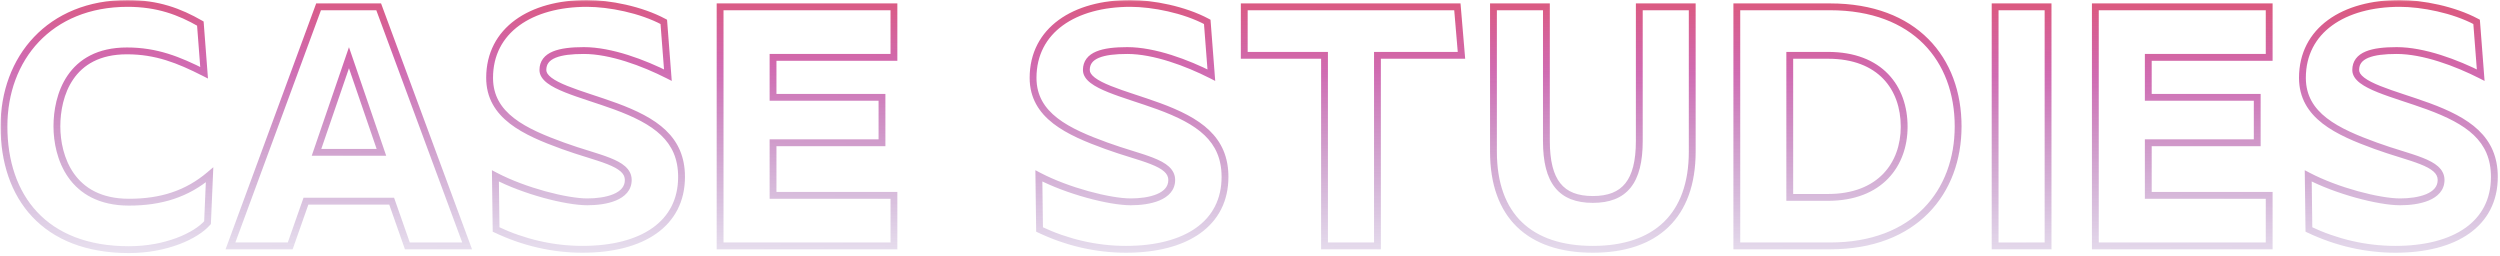 <svg width="732" height="75" viewBox="0 0 732 75" fill="none" xmlns="http://www.w3.org/2000/svg">
<mask id="path-1-outside-1_60_42" maskUnits="userSpaceOnUse" x="0" y="0" width="732" height="75" fill="black">
<rect fill="white" width="732" height="75"/>
<path d="M37.362 1C46.162 1 52.562 3.4 58.662 6.9L59.762 21.3C52.262 17.5 45.762 14.9 37.162 14.9C20.462 14.9 16.662 28.1 16.662 37C16.662 45.8 20.762 59.2 37.762 59.2C47.162 59.2 54.762 56.8 61.362 51.2L60.762 65.2C57.362 69.1 48.562 73.1 37.762 73.1C12.962 73.1 1.162 57.6 1.162 37C1.162 17.1 14.462 1 37.362 1ZM84.977 72H67.477L93.277 2H110.877L136.777 72H119.277L114.677 58.9H89.577L84.977 72ZM92.677 44.6H111.677L102.177 16.9L92.677 44.6ZM143.357 22.8C143.357 8.8 155.457 1 171.857 1C178.357 1 187.657 2.8 194.357 6.4L195.557 22C188.457 18.4 178.857 14.8 170.957 14.8C163.757 14.8 158.957 16.1 158.957 20.5C158.957 25 170.057 27.4 180.157 31.1C191.857 35.4 199.557 40.6 199.557 51.8C199.557 65.5 188.157 73 170.557 73C161.857 73 153.257 71 145.257 67.2L145.057 51.5C153.457 55.9 165.757 59.1 171.957 59.1C177.357 59.1 183.957 57.7 183.957 52.7C183.957 47.5 174.957 46.4 164.857 42.7C153.557 38.6 143.357 33.9 143.357 22.8ZM261.745 72H210.845V2H261.745V16.8H226.345V28.5H258.245V41.8H226.345V57.2H261.745V72ZM302.482 22.8C302.482 8.8 314.582 1 330.982 1C337.482 1 346.782 2.8 353.482 6.4L354.682 22C347.582 18.4 337.982 14.8 330.082 14.8C322.882 14.8 318.082 16.1 318.082 20.5C318.082 25 329.182 27.4 339.282 31.1C350.982 35.4 358.682 40.6 358.682 51.8C358.682 65.5 347.282 73 329.682 73C320.982 73 312.382 71 304.382 67.2L304.182 51.5C312.582 55.9 324.882 59.1 331.082 59.1C336.482 59.1 343.082 57.7 343.082 52.7C343.082 47.5 334.082 46.4 323.982 42.7C312.682 38.6 302.482 33.9 302.482 22.8ZM364.317 16.2V2H426.717L427.917 16.2H403.317V72H387.817V16.2H364.317ZM437.286 44.4V2H452.786V41.3C452.786 53.2 457.086 58.4 466.386 58.4C475.686 58.4 479.986 53.2 479.986 41.3V2H495.486V44.4C495.486 63.2 484.786 73 466.386 73C447.886 73 437.286 63.2 437.286 44.4ZM508.541 2H535.841C560.741 2 573.341 17.4 573.341 37C573.341 56.2 560.741 72 535.841 72H508.541V2ZM524.041 57.8H535.241C550.541 57.8 557.541 48.1 557.541 37.1C557.541 25.7 550.541 16.2 535.241 16.2H524.041V57.8ZM599.673 2V72H584.173V2H599.673ZM664.417 72H613.517V2H664.417V16.8H629.017V28.5H660.917V41.8H629.017V57.2H664.417V72ZM674.15 22.8C674.15 8.8 686.25 1 702.65 1C709.15 1 718.45 2.8 725.15 6.4L726.35 22C719.25 18.4 709.65 14.8 701.75 14.8C694.55 14.8 689.75 16.1 689.75 20.5C689.75 25 700.85 27.4 710.95 31.1C722.65 35.4 730.35 40.6 730.35 51.8C730.35 65.5 718.95 73 701.35 73C692.65 73 684.05 71 676.05 67.2L675.85 51.5C684.25 55.9 696.55 59.1 702.75 59.1C708.15 59.1 714.75 57.7 714.75 52.7C714.75 47.5 705.75 46.4 695.65 42.7C684.35 38.6 674.15 33.9 674.15 22.8Z"/>
</mask>
<path d="M58.662 6.9L59.659 6.824L59.618 6.296L59.159 6.033L58.662 6.9ZM59.762 21.3L59.31 22.192L60.894 22.995L60.759 21.224L59.762 21.3ZM61.362 51.2L62.361 51.243L62.459 48.958L60.715 50.438L61.362 51.2ZM60.762 65.2L61.516 65.857L61.746 65.593L61.761 65.243L60.762 65.2ZM37.362 2C45.947 2 52.177 4.332 58.164 7.767L59.159 6.033C52.947 2.468 46.376 -3.8147e-06 37.362 -3.8147e-06V2ZM57.665 6.976L58.765 21.376L60.759 21.224L59.659 6.824L57.665 6.976ZM60.214 20.408C52.665 16.583 45.996 13.9 37.162 13.9V15.9C45.527 15.9 51.859 18.417 59.31 22.192L60.214 20.408ZM37.162 13.9C28.503 13.9 23.061 17.346 19.826 22.046C16.631 26.686 15.662 32.437 15.662 37H17.662C17.662 32.663 18.592 27.364 21.473 23.18C24.313 19.054 29.121 15.9 37.162 15.9V13.9ZM15.662 37C15.662 41.527 16.712 47.303 20.02 51.978C23.368 56.707 28.955 60.2 37.762 60.2V58.2C29.568 58.2 24.605 54.993 21.653 50.822C18.662 46.597 17.662 41.273 17.662 37H15.662ZM37.762 60.2C47.354 60.2 55.197 57.742 62.009 51.962L60.715 50.438C54.327 55.858 46.969 58.2 37.762 58.2V60.2ZM60.363 51.157L59.763 65.157L61.761 65.243L62.361 51.243L60.363 51.157ZM60.008 64.543C58.455 66.325 55.57 68.223 51.686 69.676C47.822 71.122 43.041 72.1 37.762 72.1V74.1C43.283 74.1 48.301 73.078 52.387 71.549C56.454 70.027 59.669 67.975 61.516 65.857L60.008 64.543ZM37.762 72.1C25.577 72.1 16.714 68.299 10.891 62.091C5.057 55.871 2.162 47.115 2.162 37H0.162C0.162 47.484 3.166 56.779 9.432 63.459C15.709 70.151 25.146 74.1 37.762 74.1V72.1ZM2.162 37C2.162 27.272 5.411 18.529 11.399 12.226C17.38 5.932 26.158 2 37.362 2V-3.8147e-06C25.665 -3.8147e-06 16.344 4.118 9.949 10.849C3.563 17.571 0.162 26.828 0.162 37H2.162ZM84.977 72V73H85.686L85.921 72.331L84.977 72ZM67.477 72L66.539 71.654L66.043 73H67.477V72ZM93.277 2V1H92.58L92.339 1.654L93.277 2ZM110.877 2L111.815 1.653L111.574 1H110.877V2ZM136.777 72V73H138.214L137.715 71.653L136.777 72ZM119.277 72L118.334 72.331L118.569 73H119.277V72ZM114.677 58.9L115.621 58.569L115.386 57.9H114.677V58.9ZM89.577 58.9V57.9H88.869L88.634 58.569L89.577 58.9ZM92.677 44.6L91.731 44.276L91.277 45.6H92.677V44.6ZM111.677 44.6V45.6H113.077L112.623 44.276L111.677 44.6ZM102.177 16.9L103.123 16.576L102.177 13.818L101.231 16.576L102.177 16.9ZM84.977 71H67.477V73H84.977V71ZM68.416 72.346L94.216 2.346L92.339 1.654L66.539 71.654L68.416 72.346ZM93.277 3H110.877V1H93.277V3ZM109.939 2.347L135.839 72.347L137.715 71.653L111.815 1.653L109.939 2.347ZM136.777 71H119.277V73H136.777V71ZM120.221 71.669L115.621 58.569L113.734 59.231L118.334 72.331L120.221 71.669ZM114.677 57.9H89.577V59.9H114.677V57.9ZM88.634 58.569L84.034 71.669L85.921 72.331L90.521 59.231L88.634 58.569ZM92.677 45.6H111.677V43.6H92.677V45.6ZM112.623 44.276L103.123 16.576L101.231 17.224L110.731 44.924L112.623 44.276ZM101.231 16.576L91.731 44.276L93.623 44.924L103.123 17.224L101.231 16.576ZM194.357 6.4L195.354 6.323L195.312 5.778L194.83 5.519L194.357 6.4ZM195.557 22L195.105 22.892L196.69 23.696L196.554 21.923L195.557 22ZM180.157 31.1L180.502 30.161L180.501 30.161L180.157 31.1ZM145.257 67.2L144.257 67.213L144.265 67.836L144.828 68.103L145.257 67.2ZM145.057 51.5L145.521 50.614L144.036 49.836L144.057 51.513L145.057 51.5ZM164.857 42.7L165.201 41.761L165.198 41.76L164.857 42.7ZM144.357 22.8C144.357 16.127 147.223 10.974 152.046 7.458C156.902 3.918 163.8 2 171.857 2V-3.8147e-06C163.514 -3.8147e-06 156.162 1.982 150.868 5.842C145.541 9.726 142.357 15.473 142.357 22.8H144.357ZM171.857 2C178.226 2 187.357 3.774 193.884 7.281L194.83 5.519C187.957 1.826 178.488 -3.8147e-06 171.857 -3.8147e-06V2ZM193.36 6.477L194.56 22.077L196.554 21.923L195.354 6.323L193.36 6.477ZM196.009 21.108C188.869 17.488 179.097 13.8 170.957 13.8V15.8C178.617 15.8 188.045 19.312 195.105 22.892L196.009 21.108ZM170.957 13.8C167.333 13.8 164.165 14.122 161.872 15.077C160.712 15.561 159.722 16.228 159.023 17.148C158.315 18.081 157.957 19.206 157.957 20.5H159.957C159.957 19.594 160.199 18.906 160.616 18.358C161.042 17.797 161.702 17.314 162.642 16.923C164.549 16.128 167.381 15.8 170.957 15.8V13.8ZM157.957 20.5C157.957 22.084 158.942 23.336 160.242 24.329C161.551 25.329 163.356 26.206 165.396 27.028C167.448 27.854 169.811 28.65 172.269 29.465C174.737 30.283 177.306 31.121 179.813 32.039L180.501 30.161C177.958 29.229 175.352 28.38 172.898 27.566C170.434 26.75 168.128 25.971 166.143 25.172C164.146 24.369 162.545 23.571 161.456 22.74C160.359 21.901 159.957 21.166 159.957 20.5H157.957ZM179.812 32.039C185.631 34.177 190.32 36.495 193.554 39.585C196.741 42.632 198.557 46.47 198.557 51.8H200.557C200.557 45.93 198.523 41.568 194.935 38.14C191.394 34.755 186.383 32.323 180.502 30.161L179.812 32.039ZM198.557 51.8C198.557 58.332 195.859 63.326 191.078 66.722C186.255 70.148 179.234 72 170.557 72V74C179.48 74 186.959 72.102 192.236 68.353C197.555 64.574 200.557 58.968 200.557 51.8H198.557ZM170.557 72C162.011 72 153.558 70.036 145.686 66.297L144.828 68.103C152.957 71.964 161.703 74 170.557 74V72ZM146.257 67.187L146.057 51.487L144.057 51.513L144.257 67.213L146.257 67.187ZM144.593 52.386C148.872 54.627 154.118 56.551 159.066 57.914C164.002 59.274 168.726 60.1 171.957 60.1V58.1C168.988 58.1 164.462 57.326 159.598 55.986C154.747 54.649 149.642 52.773 145.521 50.614L144.593 52.386ZM171.957 60.1C174.717 60.1 177.869 59.746 180.369 58.697C182.884 57.642 184.957 55.769 184.957 52.7H182.957C182.957 54.631 181.73 55.958 179.595 56.853C177.446 57.754 174.597 58.1 171.957 58.1V60.1ZM184.957 52.7C184.957 51.059 184.228 49.759 183.058 48.717C181.923 47.706 180.349 46.913 178.562 46.207C176.764 45.497 174.654 44.839 172.4 44.137C170.132 43.432 167.699 42.676 165.201 41.761L164.513 43.639C167.065 44.574 169.544 45.343 171.805 46.047C174.079 46.755 176.112 47.39 177.827 48.068C179.552 48.749 180.86 49.438 181.728 50.211C182.561 50.953 182.957 51.741 182.957 52.7H184.957ZM165.198 41.76C159.544 39.709 154.307 37.553 150.483 34.585C146.707 31.655 144.357 27.976 144.357 22.8H142.357C142.357 28.724 145.107 32.945 149.256 36.165C153.357 39.347 158.87 41.592 164.516 43.64L165.198 41.76ZM261.745 72V73H262.745V72H261.745ZM210.845 72H209.845V73H210.845V72ZM210.845 2V1H209.845V2H210.845ZM261.745 2H262.745V1H261.745V2ZM261.745 16.8V17.8H262.745V16.8H261.745ZM226.345 16.8V15.8H225.345V16.8H226.345ZM226.345 28.5H225.345V29.5H226.345V28.5ZM258.245 28.5H259.245V27.5H258.245V28.5ZM258.245 41.8V42.8H259.245V41.8H258.245ZM226.345 41.8V40.8H225.345V41.8H226.345ZM226.345 57.2H225.345V58.2H226.345V57.2ZM261.745 57.2H262.745V56.2H261.745V57.2ZM261.745 71H210.845V73H261.745V71ZM211.845 72V2H209.845V72H211.845ZM210.845 3H261.745V1H210.845V3ZM260.745 2V16.8H262.745V2H260.745ZM261.745 15.8H226.345V17.8H261.745V15.8ZM225.345 16.8V28.5H227.345V16.8H225.345ZM226.345 29.5H258.245V27.5H226.345V29.5ZM257.245 28.5V41.8H259.245V28.5H257.245ZM258.245 40.8H226.345V42.8H258.245V40.8ZM225.345 41.8V57.2H227.345V41.8H225.345ZM226.345 58.2H261.745V56.2H226.345V58.2ZM260.745 57.2V72H262.745V57.2H260.745ZM353.482 6.4L354.479 6.323L354.437 5.778L353.955 5.519L353.482 6.4ZM354.682 22L354.23 22.892L355.815 23.696L355.679 21.923L354.682 22ZM339.282 31.1L339.627 30.161L339.626 30.161L339.282 31.1ZM304.382 67.2L303.382 67.213L303.39 67.836L303.953 68.103L304.382 67.2ZM304.182 51.5L304.646 50.614L303.161 49.836L303.182 51.513L304.182 51.5ZM323.982 42.7L324.326 41.761L324.323 41.76L323.982 42.7ZM303.482 22.8C303.482 16.127 306.348 10.974 311.171 7.458C316.027 3.918 322.925 2 330.982 2V-3.8147e-06C322.639 -3.8147e-06 315.287 1.982 309.993 5.842C304.666 9.726 301.482 15.473 301.482 22.8H303.482ZM330.982 2C337.351 2 346.482 3.774 353.009 7.281L353.955 5.519C347.082 1.826 337.613 -3.8147e-06 330.982 -3.8147e-06V2ZM352.485 6.477L353.685 22.077L355.679 21.923L354.479 6.323L352.485 6.477ZM355.134 21.108C347.994 17.488 338.222 13.8 330.082 13.8V15.8C337.742 15.8 347.17 19.312 354.23 22.892L355.134 21.108ZM330.082 13.8C326.458 13.8 323.29 14.122 320.997 15.077C319.837 15.561 318.847 16.228 318.148 17.148C317.44 18.081 317.082 19.206 317.082 20.5H319.082C319.082 19.594 319.324 18.906 319.741 18.358C320.167 17.797 320.827 17.314 321.767 16.923C323.674 16.128 326.506 15.8 330.082 15.8V13.8ZM317.082 20.5C317.082 22.084 318.067 23.336 319.367 24.329C320.676 25.329 322.481 26.206 324.521 27.028C326.573 27.854 328.936 28.65 331.394 29.465C333.862 30.283 336.431 31.121 338.938 32.039L339.626 30.161C337.083 29.229 334.477 28.38 332.023 27.566C329.559 26.75 327.253 25.971 325.268 25.172C323.271 24.369 321.67 23.571 320.581 22.74C319.484 21.901 319.082 21.166 319.082 20.5H317.082ZM338.937 32.039C344.756 34.177 349.445 36.495 352.679 39.585C355.866 42.632 357.682 46.47 357.682 51.8H359.682C359.682 45.93 357.648 41.568 354.06 38.14C350.519 34.755 345.508 32.323 339.627 30.161L338.937 32.039ZM357.682 51.8C357.682 58.332 354.984 63.326 350.203 66.722C345.38 70.148 338.359 72 329.682 72V74C338.605 74 346.084 72.102 351.361 68.353C356.68 64.574 359.682 58.968 359.682 51.8H357.682ZM329.682 72C321.136 72 312.683 70.036 304.811 66.297L303.953 68.103C312.082 71.964 320.828 74 329.682 74V72ZM305.382 67.187L305.182 51.487L303.182 51.513L303.382 67.213L305.382 67.187ZM303.718 52.386C307.997 54.627 313.243 56.551 318.191 57.914C323.127 59.274 327.851 60.1 331.082 60.1V58.1C328.113 58.1 323.587 57.326 318.723 55.986C313.872 54.649 308.767 52.773 304.646 50.614L303.718 52.386ZM331.082 60.1C333.842 60.1 336.994 59.746 339.494 58.697C342.009 57.642 344.082 55.769 344.082 52.7H342.082C342.082 54.631 340.855 55.958 338.72 56.853C336.571 57.754 333.722 58.1 331.082 58.1V60.1ZM344.082 52.7C344.082 51.059 343.353 49.759 342.183 48.717C341.048 47.706 339.474 46.913 337.687 46.207C335.889 45.497 333.779 44.839 331.525 44.137C329.257 43.432 326.824 42.676 324.326 41.761L323.638 43.639C326.19 44.574 328.669 45.343 330.93 46.047C333.204 46.755 335.237 47.39 336.952 48.068C338.677 48.749 339.985 49.438 340.853 50.211C341.686 50.953 342.082 51.741 342.082 52.7H344.082ZM324.323 41.76C318.669 39.709 313.432 37.553 309.608 34.585C305.832 31.655 303.482 27.976 303.482 22.8H301.482C301.482 28.724 304.232 32.945 308.381 36.165C312.482 39.347 317.995 41.592 323.641 43.64L324.323 41.76ZM364.317 16.2H363.317V17.2H364.317V16.2ZM364.317 2V1H363.317V2H364.317ZM426.717 2L427.714 1.916L427.636 1H426.717V2ZM427.917 16.2V17.2H429.005L428.914 16.116L427.917 16.2ZM403.317 16.2V15.2H402.317V16.2H403.317ZM403.317 72V73H404.317V72H403.317ZM387.817 72H386.817V73H387.817V72ZM387.817 16.2H388.817V15.2H387.817V16.2ZM365.317 16.2V2H363.317V16.2H365.317ZM364.317 3H426.717V1H364.317V3ZM425.721 2.084L426.921 16.284L428.914 16.116L427.714 1.916L425.721 2.084ZM427.917 15.2H403.317V17.2H427.917V15.2ZM402.317 16.2V72H404.317V16.2H402.317ZM403.317 71H387.817V73H403.317V71ZM388.817 72V16.2H386.817V72H388.817ZM387.817 15.2H364.317V17.2H387.817V15.2ZM437.286 2V1H436.286V2H437.286ZM452.786 2H453.786V1H452.786V2ZM479.986 2V1H478.986V2H479.986ZM495.486 2H496.486V1H495.486V2ZM438.286 44.4V2H436.286V44.4H438.286ZM437.286 3H452.786V1H437.286V3ZM451.786 2V41.3H453.786V2H451.786ZM451.786 41.3C451.786 47.335 452.87 51.887 455.319 54.938C457.808 58.039 461.547 59.4 466.386 59.4V57.4C461.924 57.4 458.864 56.161 456.878 53.687C454.852 51.163 453.786 47.165 453.786 41.3H451.786ZM466.386 59.4C471.224 59.4 474.964 58.039 477.453 54.938C479.902 51.887 480.986 47.335 480.986 41.3H478.986C478.986 47.165 477.919 51.163 475.894 53.687C473.908 56.161 470.847 57.4 466.386 57.4V59.4ZM480.986 41.3V2H478.986V41.3H480.986ZM479.986 3H495.486V1H479.986V3ZM494.486 2V44.4H496.486V2H494.486ZM494.486 44.4C494.486 53.612 491.868 60.47 487.142 65.03C482.409 69.597 475.416 72 466.386 72V74C475.755 74 483.313 71.503 488.53 66.47C493.753 61.43 496.486 53.988 496.486 44.4H494.486ZM466.386 72C457.304 72 450.313 69.596 445.594 65.031C440.88 60.472 438.286 53.614 438.286 44.4H436.286C436.286 53.986 438.992 61.428 444.203 66.469C449.409 71.504 456.968 74 466.386 74V72ZM508.541 2V1H507.541V2H508.541ZM508.541 72H507.541V73H508.541V72ZM524.041 57.8H523.041V58.8H524.041V57.8ZM524.041 16.2V15.2H523.041V16.2H524.041ZM508.541 3H535.841V1H508.541V3ZM535.841 3C548.079 3 557.18 6.78 563.219 12.855C569.263 18.935 572.341 27.414 572.341 37H574.341C574.341 26.986 571.119 17.965 564.637 11.445C558.152 4.92 548.502 1 535.841 1V3ZM572.341 37C572.341 46.382 569.265 54.865 563.216 60.998C557.173 67.125 548.072 71 535.841 71V73C548.509 73 558.158 68.975 564.64 62.402C571.116 55.835 574.341 46.818 574.341 37H572.341ZM535.841 71H508.541V73H535.841V71ZM509.541 72V2H507.541V72H509.541ZM524.041 58.8H535.241V56.8H524.041V58.8ZM535.241 58.8C543.11 58.8 548.964 56.299 552.848 52.269C556.723 48.249 558.541 42.808 558.541 37.1H556.541C556.541 42.392 554.859 47.301 551.408 50.881C547.967 54.451 542.671 56.8 535.241 56.8V58.8ZM558.541 37.1C558.541 31.2 556.727 25.706 552.848 21.681C548.96 17.647 543.104 15.2 535.241 15.2V17.2C542.677 17.2 547.971 19.503 551.408 23.069C554.854 26.644 556.541 31.6 556.541 37.1H558.541ZM535.241 15.2H524.041V17.2H535.241V15.2ZM523.041 16.2V57.8H525.041V16.2H523.041ZM599.673 2H600.673V1H599.673V2ZM599.673 72V73H600.673V72H599.673ZM584.173 72H583.173V73H584.173V72ZM584.173 2V1H583.173V2H584.173ZM598.673 2V72H600.673V2H598.673ZM599.673 71H584.173V73H599.673V71ZM585.173 72V2H583.173V72H585.173ZM584.173 3H599.673V1H584.173V3ZM664.417 72V73H665.417V72H664.417ZM613.517 72H612.517V73H613.517V72ZM613.517 2V1H612.517V2H613.517ZM664.417 2H665.417V1H664.417V2ZM664.417 16.8V17.8H665.417V16.8H664.417ZM629.017 16.8V15.8H628.017V16.8H629.017ZM629.017 28.5H628.017V29.5H629.017V28.5ZM660.917 28.5H661.917V27.5H660.917V28.5ZM660.917 41.8V42.8H661.917V41.8H660.917ZM629.017 41.8V40.8H628.017V41.8H629.017ZM629.017 57.2H628.017V58.2H629.017V57.2ZM664.417 57.2H665.417V56.2H664.417V57.2ZM664.417 71H613.517V73H664.417V71ZM614.517 72V2H612.517V72H614.517ZM613.517 3H664.417V1H613.517V3ZM663.417 2V16.8H665.417V2H663.417ZM664.417 15.8H629.017V17.8H664.417V15.8ZM628.017 16.8V28.5H630.017V16.8H628.017ZM629.017 29.5H660.917V27.5H629.017V29.5ZM659.917 28.5V41.8H661.917V28.5H659.917ZM660.917 40.8H629.017V42.8H660.917V40.8ZM628.017 41.8V57.2H630.017V41.8H628.017ZM629.017 58.2H664.417V56.2H629.017V58.2ZM663.417 57.2V72H665.417V57.2H663.417ZM725.15 6.4L726.147 6.323L726.105 5.778L725.623 5.519L725.15 6.4ZM726.35 22L725.898 22.892L727.483 23.696L727.347 21.923L726.35 22ZM710.95 31.1L711.295 30.161L711.294 30.161L710.95 31.1ZM676.05 67.2L675.05 67.213L675.058 67.836L675.621 68.103L676.05 67.2ZM675.85 51.5L676.314 50.614L674.829 49.836L674.85 51.513L675.85 51.5ZM695.65 42.7L695.994 41.761L695.991 41.76L695.65 42.7ZM675.15 22.8C675.15 16.127 678.016 10.974 682.839 7.458C687.695 3.918 694.593 2 702.65 2V-3.8147e-06C694.307 -3.8147e-06 686.955 1.982 681.661 5.842C676.334 9.726 673.15 15.473 673.15 22.8H675.15ZM702.65 2C709.019 2 718.15 3.774 724.677 7.281L725.623 5.519C718.75 1.826 709.281 -3.8147e-06 702.65 -3.8147e-06V2ZM724.153 6.477L725.353 22.077L727.347 21.923L726.147 6.323L724.153 6.477ZM726.802 21.108C719.662 17.488 709.89 13.8 701.75 13.8V15.8C709.41 15.8 718.838 19.312 725.898 22.892L726.802 21.108ZM701.75 13.8C698.126 13.8 694.958 14.122 692.665 15.077C691.505 15.561 690.515 16.228 689.816 17.148C689.108 18.081 688.75 19.206 688.75 20.5H690.75C690.75 19.594 690.992 18.906 691.409 18.358C691.835 17.797 692.495 17.314 693.435 16.923C695.342 16.128 698.174 15.8 701.75 15.8V13.8ZM688.75 20.5C688.75 22.084 689.735 23.336 691.035 24.329C692.344 25.329 694.149 26.206 696.189 27.028C698.241 27.854 700.604 28.65 703.062 29.465C705.53 30.283 708.099 31.121 710.606 32.039L711.294 30.161C708.751 29.229 706.145 28.38 703.691 27.566C701.227 26.75 698.921 25.971 696.936 25.172C694.939 24.369 693.338 23.571 692.249 22.74C691.152 21.901 690.75 21.166 690.75 20.5H688.75ZM710.605 32.039C716.424 34.177 721.113 36.495 724.347 39.585C727.534 42.632 729.35 46.47 729.35 51.8H731.35C731.35 45.93 729.316 41.568 725.728 38.14C722.187 34.755 717.176 32.323 711.295 30.161L710.605 32.039ZM729.35 51.8C729.35 58.332 726.652 63.326 721.871 66.722C717.048 70.148 710.027 72 701.35 72V74C710.273 74 717.752 72.102 723.029 68.353C728.348 64.574 731.35 58.968 731.35 51.8H729.35ZM701.35 72C692.804 72 684.351 70.036 676.479 66.297L675.621 68.103C683.75 71.964 692.496 74 701.35 74V72ZM677.05 67.187L676.85 51.487L674.85 51.513L675.05 67.213L677.05 67.187ZM675.386 52.386C679.665 54.627 684.91 56.551 689.859 57.914C694.795 59.274 699.519 60.1 702.75 60.1V58.1C699.781 58.1 695.255 57.326 690.391 55.986C685.539 54.649 680.435 52.773 676.314 50.614L675.386 52.386ZM702.75 60.1C705.51 60.1 708.661 59.746 711.162 58.697C713.677 57.642 715.75 55.769 715.75 52.7H713.75C713.75 54.631 712.523 55.958 710.388 56.853C708.239 57.754 705.39 58.1 702.75 58.1V60.1ZM715.75 52.7C715.75 51.059 715.021 49.759 713.851 48.717C712.716 47.706 711.142 46.913 709.355 46.207C707.557 45.497 705.447 44.839 703.193 44.137C700.925 43.432 698.492 42.676 695.994 41.761L695.306 43.639C697.858 44.574 700.337 45.343 702.598 46.047C704.872 46.755 706.905 47.39 708.62 48.068C710.345 48.749 711.653 49.438 712.521 50.211C713.354 50.953 713.75 51.741 713.75 52.7H715.75ZM695.991 41.76C690.337 39.709 685.1 37.553 681.276 34.585C677.5 31.655 675.15 27.976 675.15 22.8H673.15C673.15 28.724 675.9 32.945 680.049 36.165C684.15 39.347 689.663 41.592 695.309 43.64L695.991 41.76Z" fill="url(#paint0_linear_60_42)" mask="url(#path-1-outside-1_60_42)"/>
<defs>
<linearGradient id="paint0_linear_60_42" x1="366.08" y1="-51" x2="365.134" y2="103.995" gradientUnits="userSpaceOnUse">
<stop offset="0.172" stop-color="#F04A38"/>
<stop offset="0.465" stop-color="#BC2C91" stop-opacity="0.7"/>
<stop offset="0.927" stop-color="#5E4B9F" stop-opacity="0"/>
</linearGradient>
</defs>
</svg>
